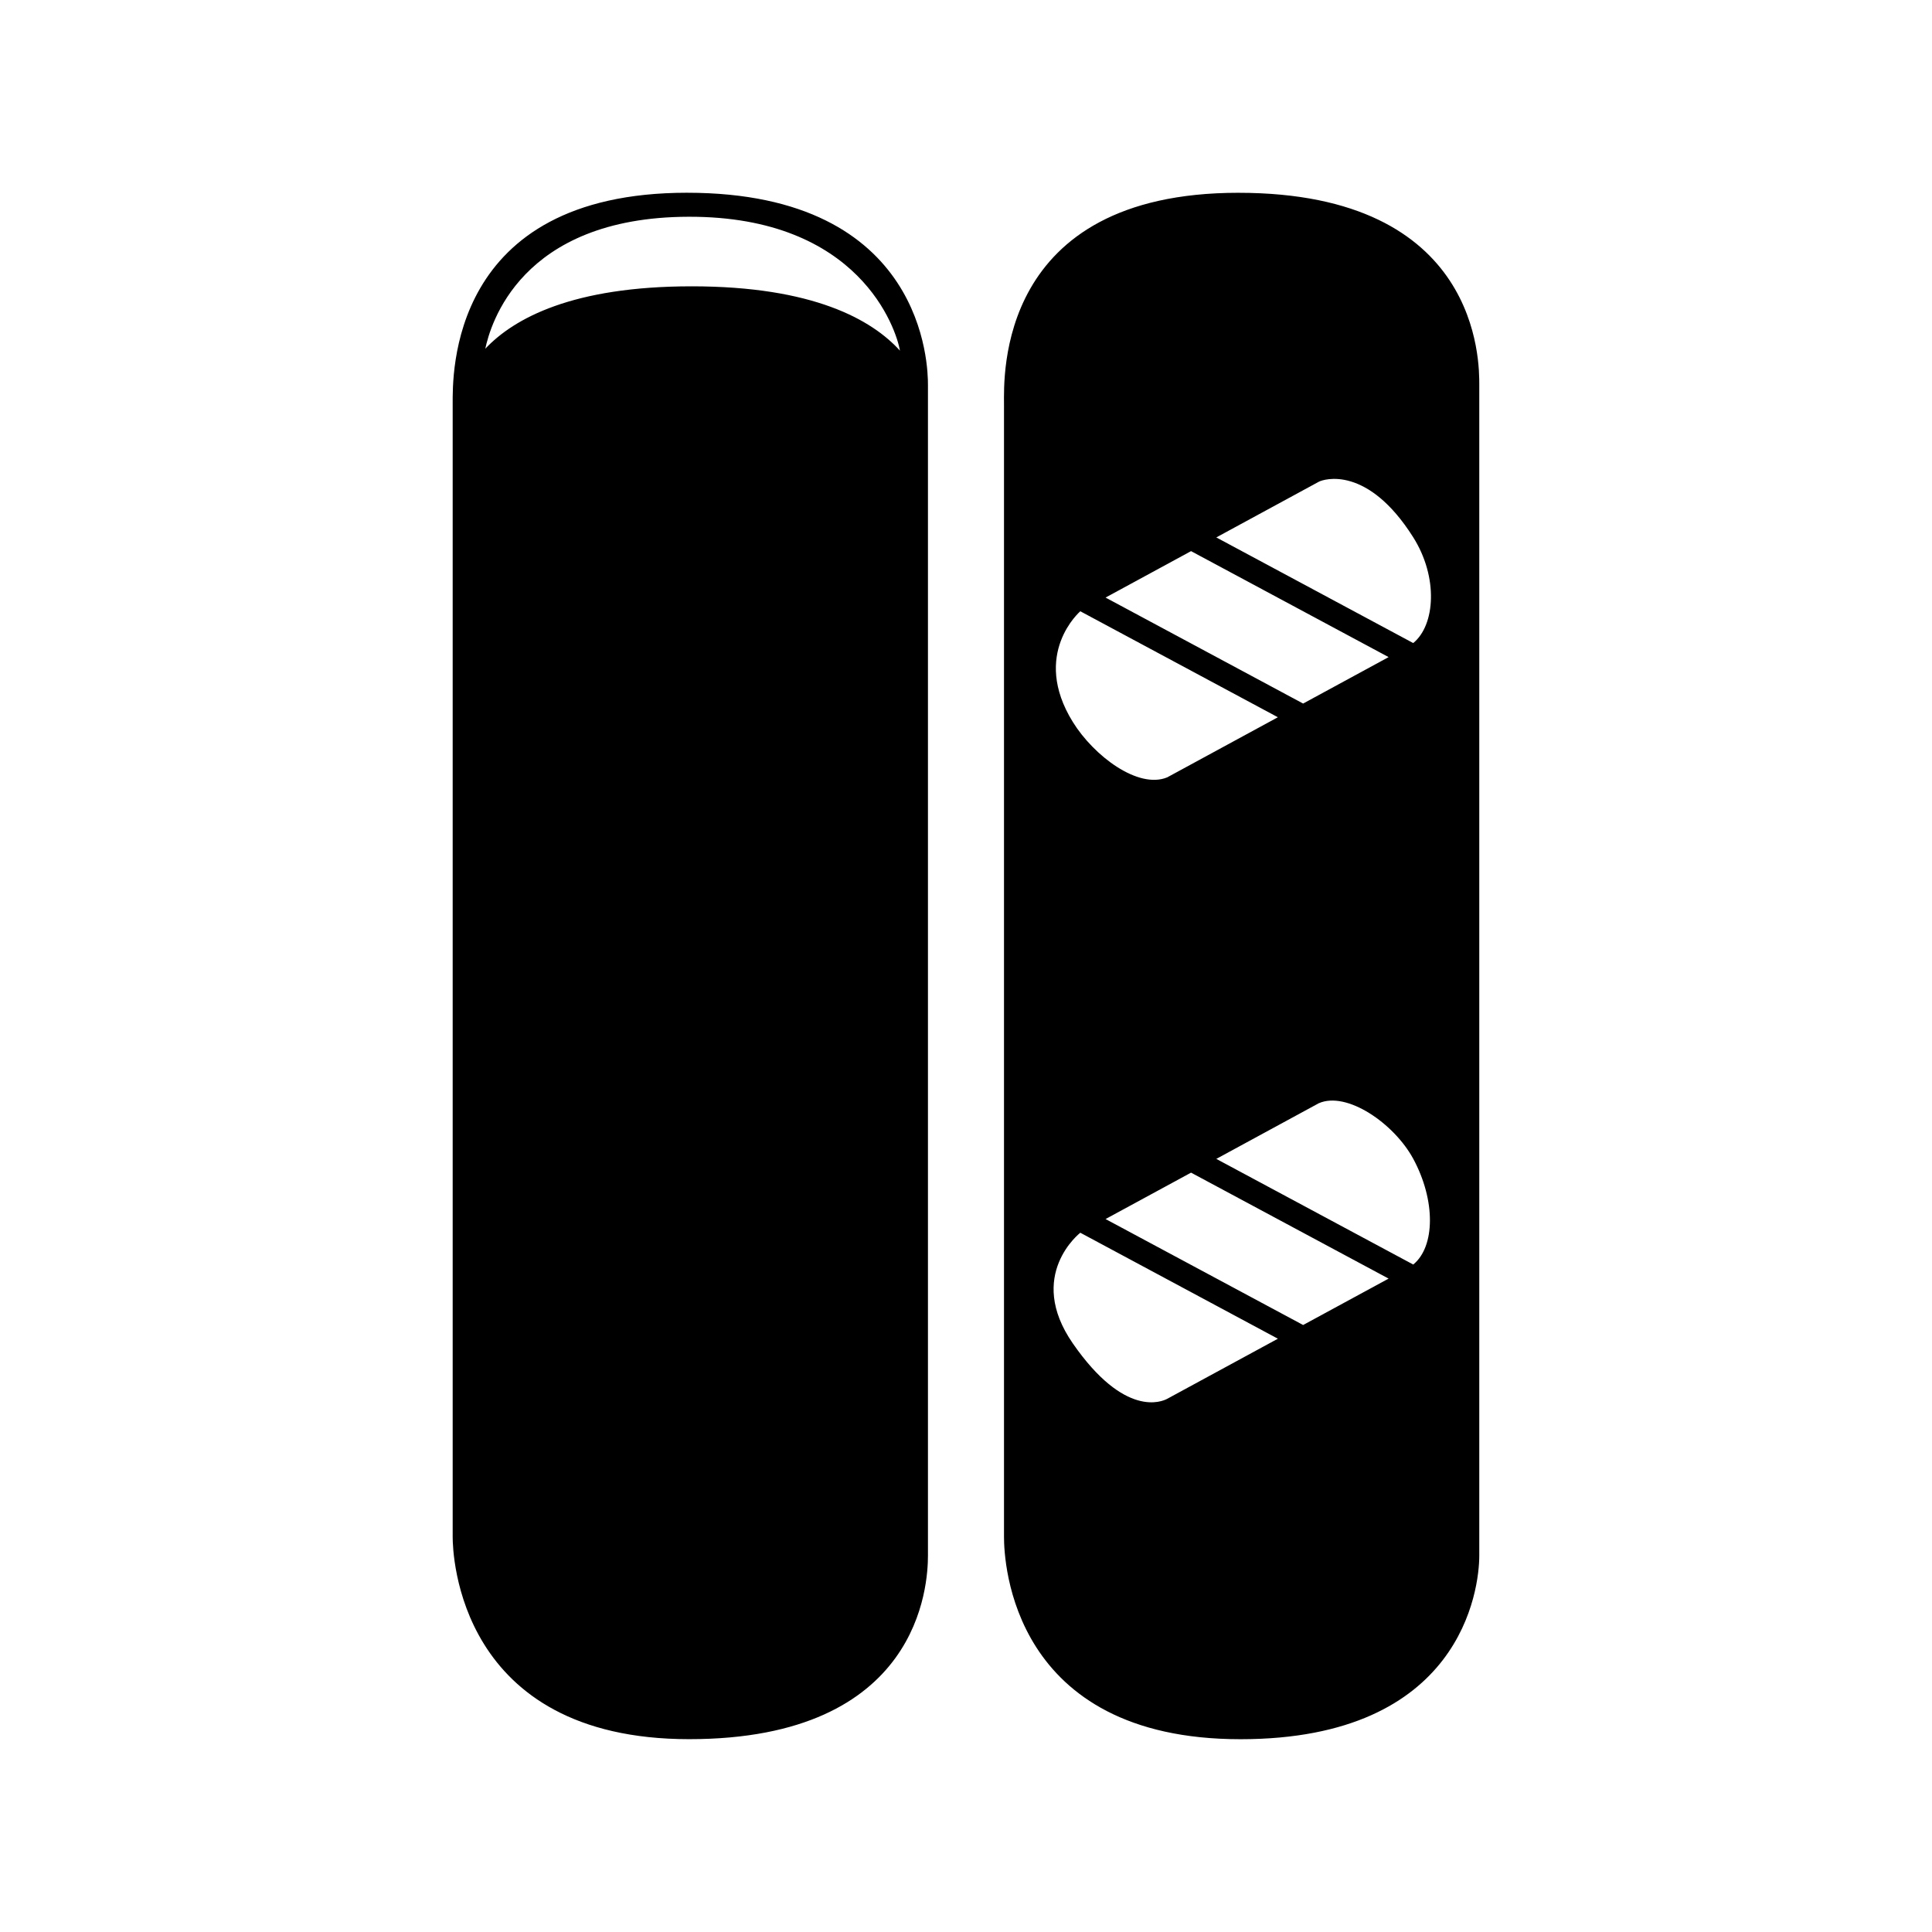 <?xml version="1.0" encoding="UTF-8"?>
<!-- Uploaded to: ICON Repo, www.iconrepo.com, Generator: ICON Repo Mixer Tools -->
<svg fill="#000000" width="800px" height="800px" version="1.1" viewBox="144 144 512 512" xmlns="http://www.w3.org/2000/svg">
 <path d="m472.2 195.09c-64.203 0-62.129 48.988-62.129 55.988v300.25c0 6.566 1.988 53.586 62.664 53.582 58.648 0 63.289-39.77 63.289-48.668v-310.29c0-5.824 0.379-50.859-63.824-50.859zm-43.891 304.93c-12.531-18.086 1.984-29.332 1.984-29.332l52.359 28.086-29.32 15.922c-1.355 0.73-11.258 5.18-25.023-14.676zm61.031-169.57-52.355-28.09 22.656-12.305 52.355 28.086zm-6.691 3.629-29.32 15.926c-7.723 3.18-19.453-5.688-25.02-14.676-11.168-18.031 1.984-29.336 1.984-29.336zm-45.664 132.98 22.656-12.297 52.355 28.082-22.652 12.297zm29.348-15.941 27.145-14.742c7.457-3.293 19.977 5.387 25.02 14.672 5.992 11.035 5.863 23.32 0.023 28.066zm52.184-136.7-52.184-27.996 27.145-14.742c1.352-0.734 12.938-4.418 25.02 14.672 6.715 10.609 5.863 23.316 0.02 28.066zm-192.42-119.34c-63.32 0-62.133 48.668-62.133 55.988v300.25c0 4.438 1.371 53.582 62.668 53.582 61.293 0 63.285-41.012 63.285-48.668v-310.29c0-4.488-0.504-50.859-63.82-50.859zm1.191 24.801c-31.562 0-47.066 8.473-54.68 16.535 1.285-6.035 9.117-34.859 53.883-34.973 45.395-0.117 55.047 29.875 56.008 35.484-7.465-8.203-22.98-17.047-55.211-17.047z"/>
</svg>